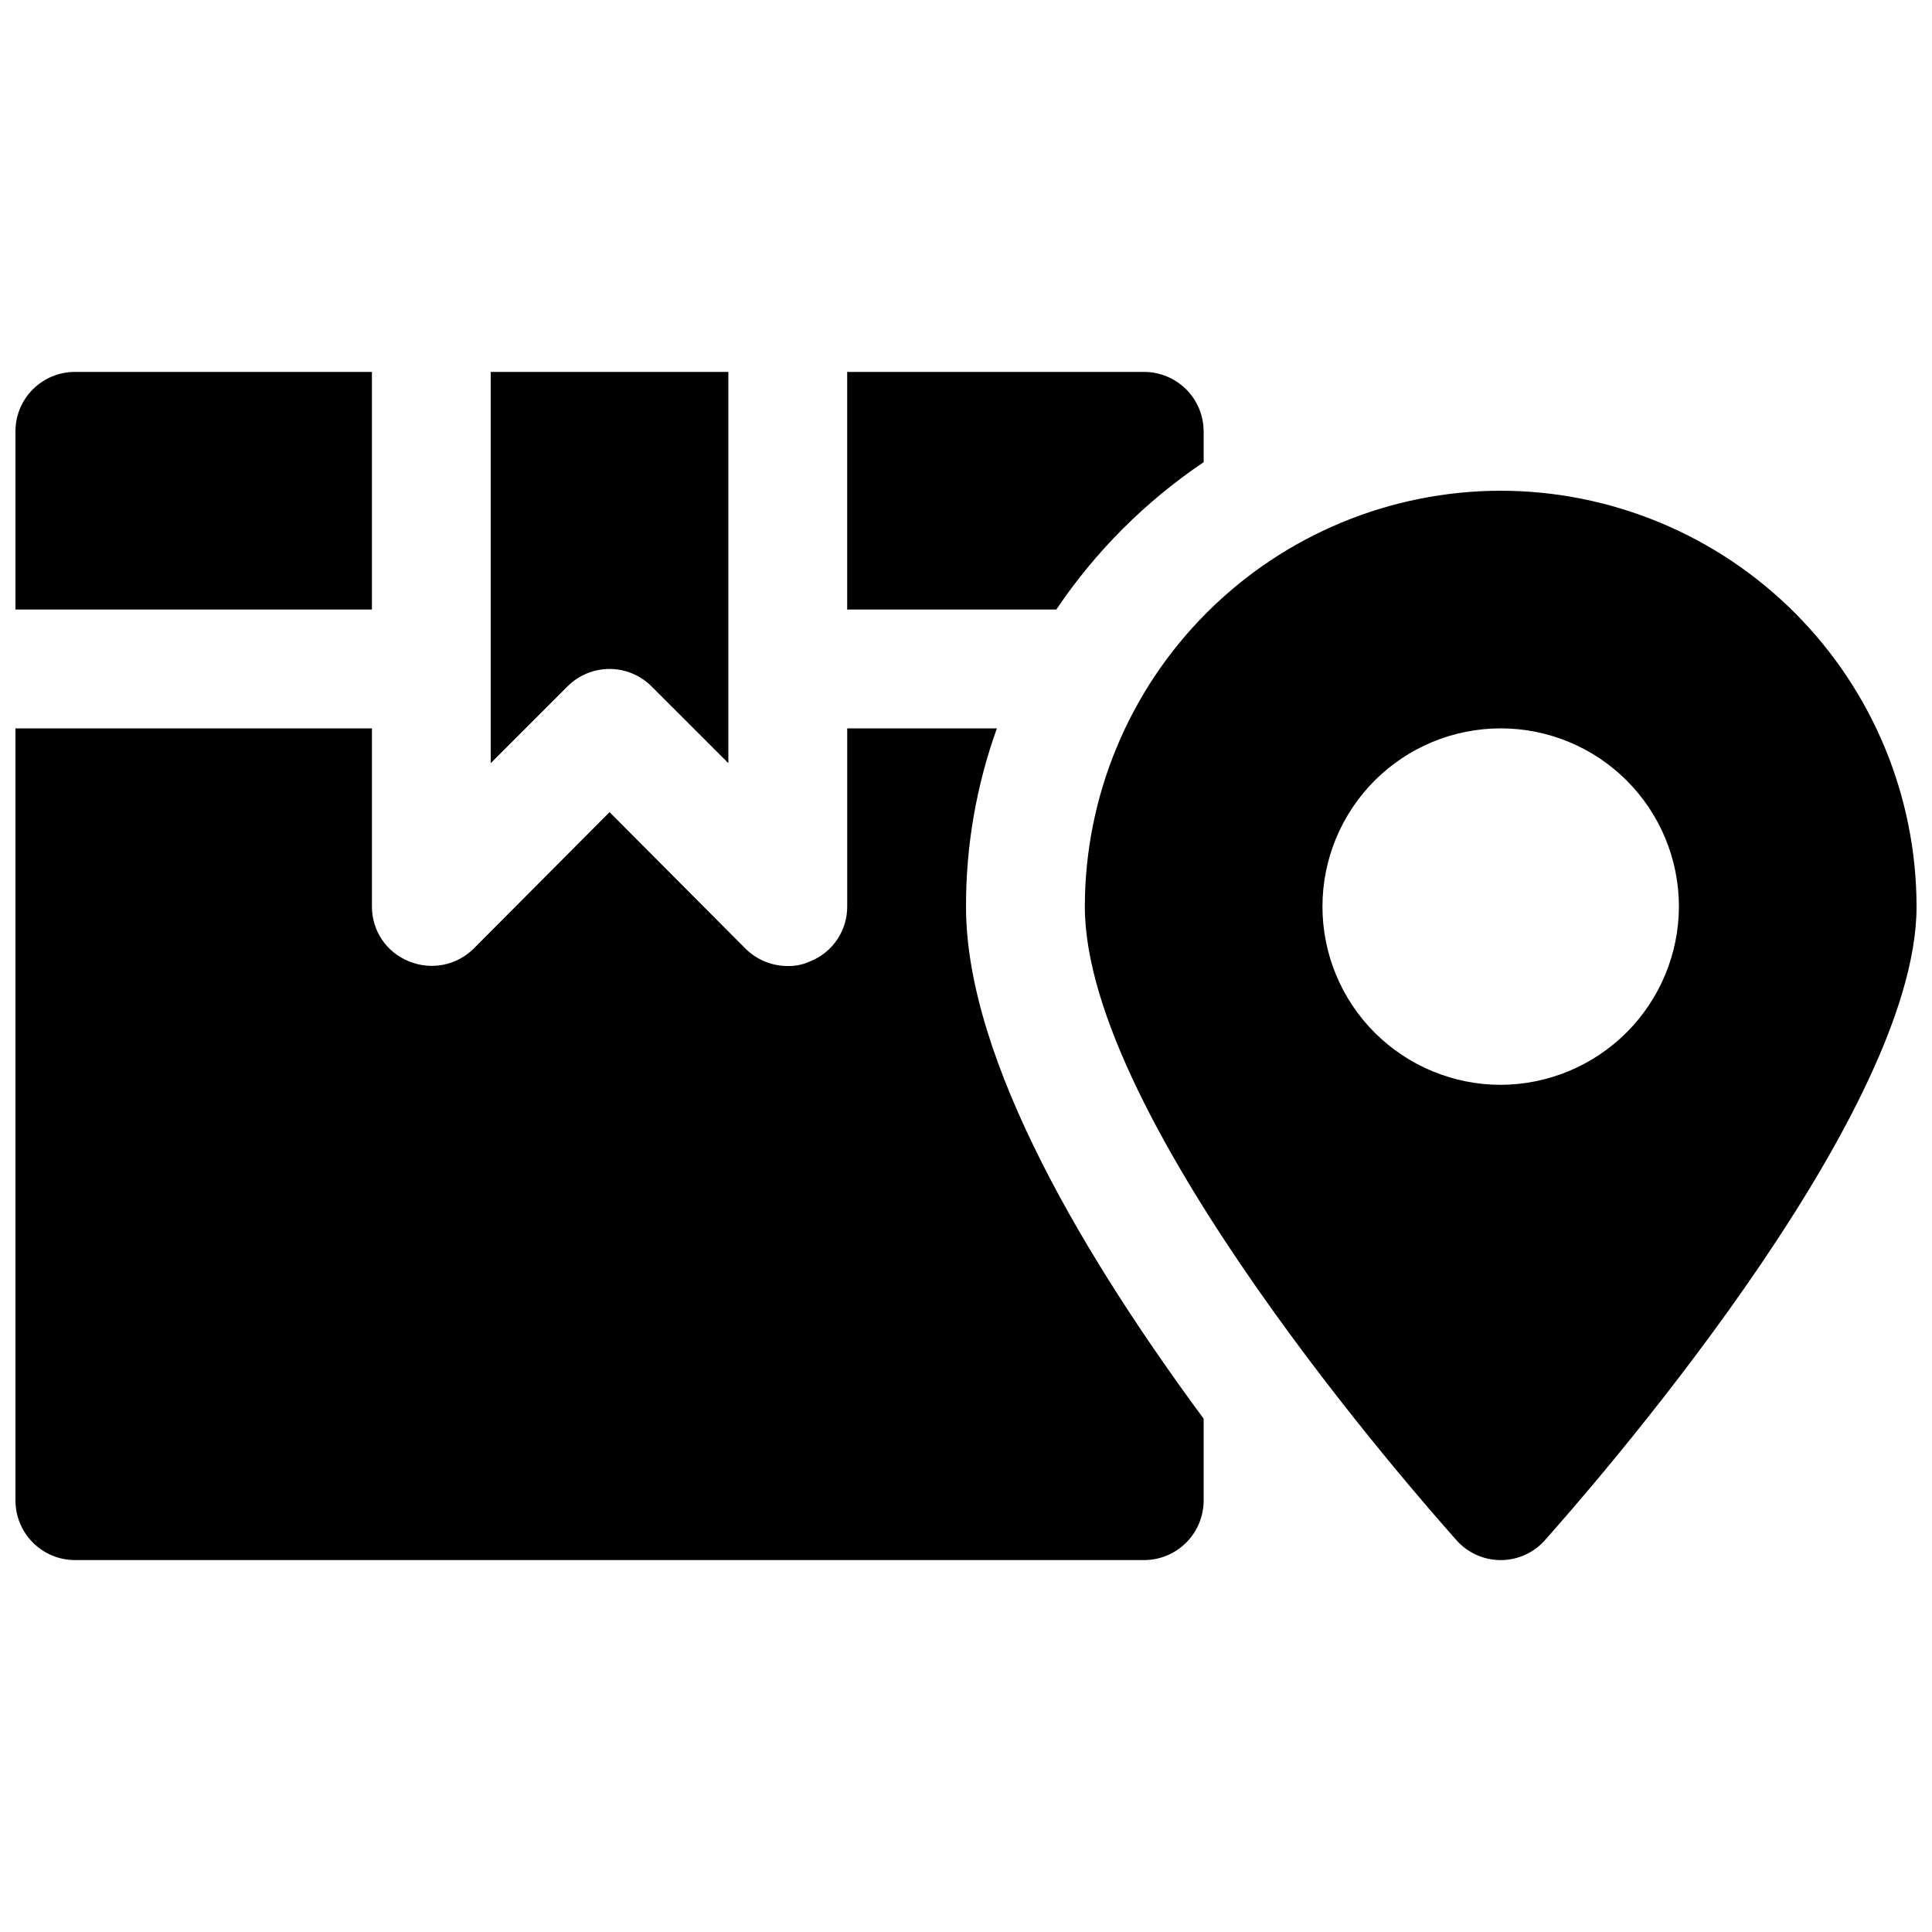 <?xml version="1.0" encoding="UTF-8"?>
<!-- Uploaded to: SVG Repo, www.svgrepo.com, Generator: SVG Repo Mixer Tools -->
<svg width="800px" height="800px" version="1.1" viewBox="144 144 512 512" xmlns="http://www.w3.org/2000/svg">
 <defs>
  <clipPath id="a">
   <path d="m148.09 242h503.81v316h-503.81z"/>
  </clipPath>
 </defs>
 <g clip-path="url(#a)">
  <path d="m541.7 274.05c-29.219 0.031-57.234 11.652-77.895 32.312-20.66 20.664-32.281 48.676-32.312 77.895 0 56.52 88.48 156.65 98.559 167.99h-0.004c2.973 3.309 7.207 5.195 11.652 5.195 4.445 0 8.68-1.887 11.648-5.195 10.078-11.336 98.559-111.46 98.559-167.99-0.031-29.219-11.652-57.23-32.312-77.895-20.664-20.66-48.676-32.281-77.895-32.312zm0 157.44c-12.527 0-24.539-4.977-33.398-13.836s-13.836-20.871-13.836-33.398 4.977-24.539 13.836-33.398c8.859-8.855 20.871-13.832 33.398-13.832 12.527 0 24.539 4.977 33.398 13.832 8.855 8.859 13.832 20.871 13.832 33.398-0.035 12.516-5.023 24.508-13.875 33.359-8.848 8.848-20.84 13.836-33.355 13.875zm-117.77-125.95h-55.418v-62.977h78.719c4.172 0.012 8.168 1.676 11.121 4.625 2.949 2.949 4.609 6.945 4.625 11.117v8.188c-15.414 10.375-28.672 23.633-39.047 39.047zm-129.53 20.355-20.355 20.355v-103.69h62.977v103.69l-20.359-20.355c-2.949-2.953-6.953-4.613-11.129-4.613-4.176 0-8.18 1.66-11.133 4.613zm105.6 58.363c0 41.25 32.746 94.777 62.977 135.71v21.727c-0.016 4.172-1.676 8.168-4.625 11.117-2.953 2.953-6.949 4.613-11.121 4.625h-283.39c-4.172-0.012-8.168-1.672-11.117-4.625-2.949-2.949-4.613-6.945-4.625-11.117v-204.67h94.465v47.23c-0.012 3.113 0.914 6.16 2.652 8.742 1.742 2.586 4.219 4.586 7.109 5.742 2.867 1.203 6.027 1.527 9.078 0.941 3.055-0.59 5.867-2.066 8.082-4.246l36.055-36.211 36.055 36.211c2.977 2.938 6.992 4.578 11.176 4.566 2.066 0.051 4.117-0.379 5.984-1.262 2.891-1.156 5.367-3.156 7.106-5.742 1.742-2.582 2.668-5.629 2.656-8.742v-47.23h39.676-0.004c-5.449 15.148-8.223 31.133-8.184 47.23zm-157.44-78.719h-94.465v-47.234c0-4.176 1.66-8.18 4.609-11.133 2.953-2.953 6.961-4.609 11.133-4.609h78.723z"/>
 </g>
</svg>